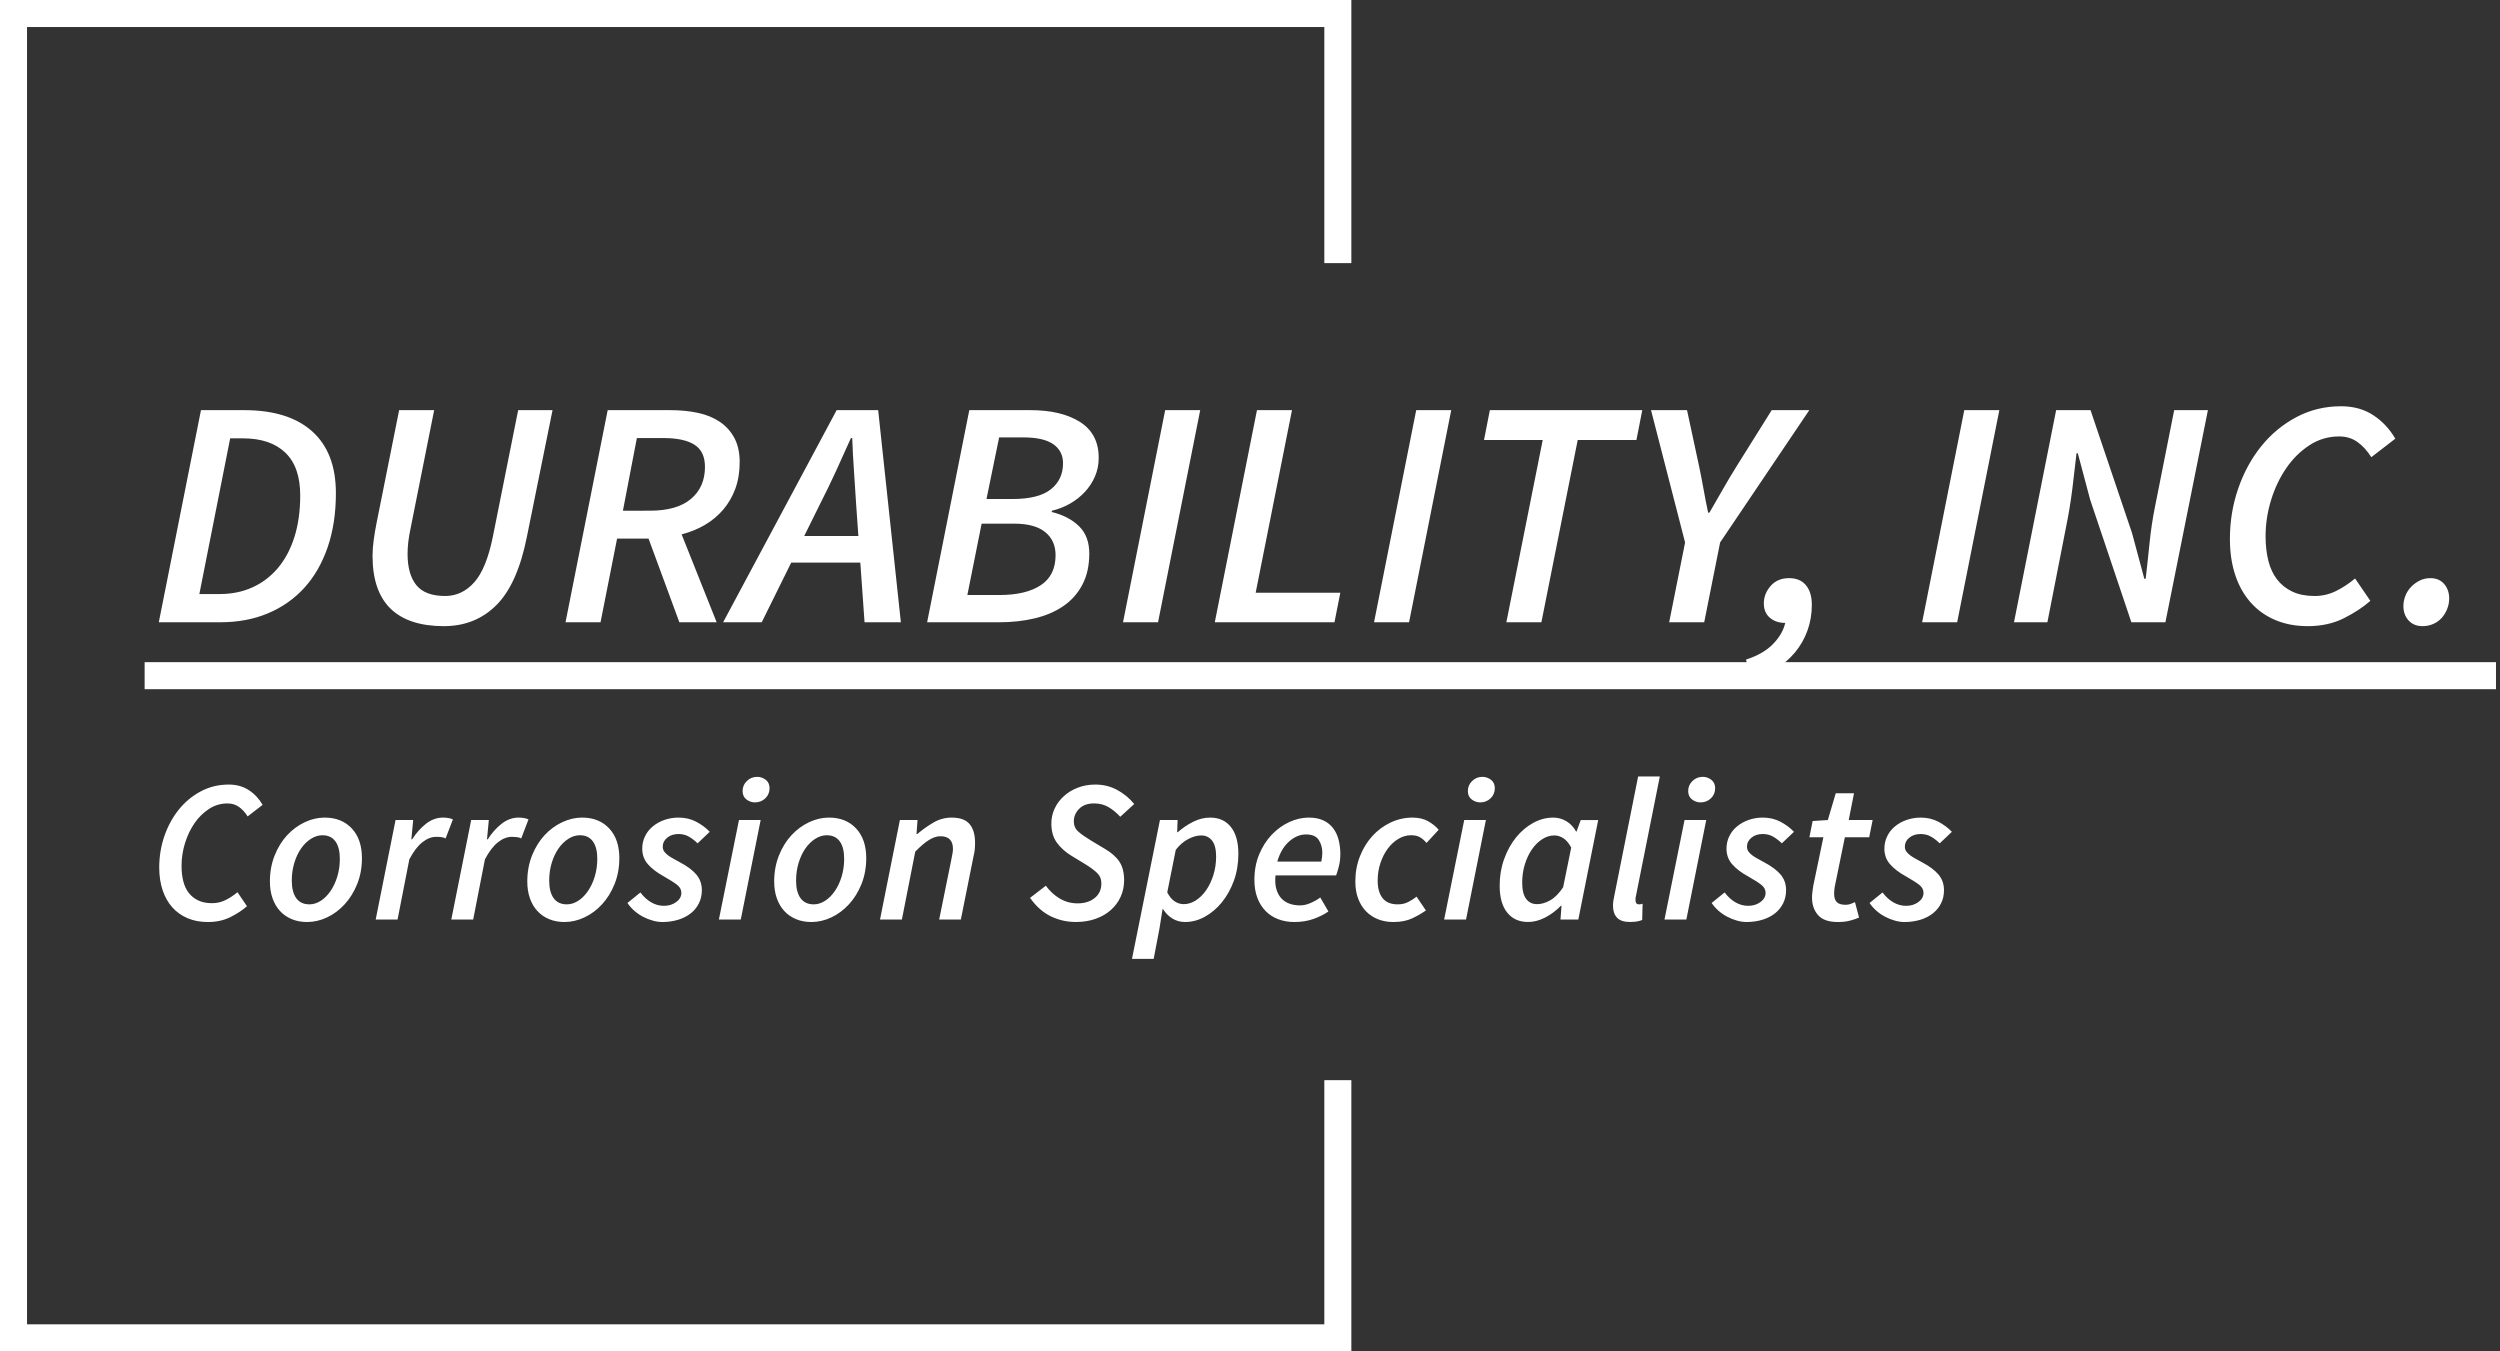 <?xml version="1.0" encoding="utf-8"?>
<!-- Generator: Adobe Illustrator 24.2.3, SVG Export Plug-In . SVG Version: 6.00 Build 0)  -->
<svg version="1.1" id="Layer_1" xmlns="http://www.w3.org/2000/svg" xmlns:xlink="http://www.w3.org/1999/xlink" x="0px" y="0px"
	 viewBox="0 0 185 100" enable-background="new 0 0 185 100" xml:space="preserve">
<rect x="0" y="0" width="185" height="100" fill="#333333" stroke="none"/>
<g>
	<path fill="#FFFFFF" d="M18.413,58.47c-0.42-0.274-0.915-0.413-1.485-0.413c-0.75,0-1.44,0.168-2.07,0.504
		c-0.63,0.334-1.173,0.785-1.628,1.351c-0.455,0.565-0.81,1.217-1.065,1.957c-0.255,0.739-0.382,1.515-0.382,2.325
		c0,0.619,0.083,1.177,0.248,1.672c0.165,0.494,0.402,0.919,0.712,1.269c0.31,0.351,0.688,0.619,1.132,0.81
		c0.445,0.19,0.948,0.285,1.508,0.285c0.63,0,1.187-0.123,1.672-0.367c0.485-0.244,0.893-0.512,1.223-0.803l-0.705-1.035
		c-0.29,0.24-0.588,0.436-0.893,0.586c-0.305,0.148-0.633,0.225-0.982,0.225c-0.4,0-0.743-0.066-1.027-0.202
		c-0.285-0.136-0.521-0.323-0.705-0.562c-0.185-0.24-0.32-0.53-0.405-0.87c-0.085-0.341-0.127-0.716-0.127-1.125
		c0-0.57,0.085-1.13,0.255-1.681c0.17-0.551,0.405-1.043,0.705-1.479c0.3-0.435,0.658-0.787,1.073-1.057
		c0.415-0.271,0.872-0.405,1.373-0.405c0.32,0,0.6,0.085,0.84,0.255c0.24,0.17,0.455,0.405,0.645,0.705l1.11-0.855
		C19.172,59.107,18.833,58.745,18.413,58.47z M24.023,60.502c-0.5,0-0.993,0.115-1.478,0.346c-0.485,0.229-0.917,0.549-1.297,0.959
		c-0.38,0.41-0.688,0.908-0.922,1.492c-0.235,0.586-0.353,1.229-0.353,1.93c0,0.459,0.065,0.875,0.195,1.244
		c0.13,0.369,0.315,0.685,0.555,0.944c0.24,0.26,0.53,0.46,0.87,0.601c0.339,0.14,0.714,0.211,1.125,0.211
		c0.51,0,1.007-0.115,1.492-0.347c0.485-0.229,0.917-0.552,1.297-0.968c0.38-0.414,0.688-0.912,0.923-1.492
		c0.234-0.58,0.353-1.221,0.353-1.92c0-0.93-0.25-1.662-0.75-2.197C25.532,60.77,24.863,60.502,24.023,60.502z M24.96,64.867
		c-0.125,0.41-0.292,0.768-0.502,1.072c-0.21,0.306-0.45,0.545-0.72,0.72c-0.27,0.175-0.55,0.263-0.84,0.263
		c-0.43,0-0.755-0.152-0.975-0.457c-0.22-0.306-0.33-0.736-0.33-1.297c0-0.471,0.062-0.911,0.188-1.32
		c0.125-0.41,0.292-0.766,0.502-1.065c0.21-0.3,0.452-0.536,0.728-0.712c0.275-0.176,0.557-0.264,0.847-0.264
		c0.42,0,0.74,0.15,0.96,0.45c0.22,0.3,0.33,0.729,0.33,1.29C25.148,64.018,25.085,64.457,24.96,64.867z M32.782,60.502
		c-0.449,0-0.869,0.152-1.26,0.457c-0.391,0.307-0.729,0.688-1.02,1.148h-0.061l0.136-1.426h-1.306l-1.47,7.364h1.619l0.871-4.455
		c0.299-0.569,0.619-0.989,0.959-1.26c0.34-0.271,0.686-0.404,1.035-0.404c0.129,0,0.256,0.007,0.375,0.021
		c0.119,0.016,0.225,0.048,0.314,0.098l0.541-1.41C33.317,60.547,33.073,60.502,32.782,60.502z M38.378,60.502
		c-0.449,0-0.869,0.152-1.26,0.457c-0.391,0.307-0.729,0.688-1.021,1.148h-0.059l0.135-1.426h-1.305l-1.472,7.364h1.62l0.869-4.455
		c0.301-0.569,0.621-0.989,0.961-1.26c0.34-0.271,0.685-0.404,1.035-0.404c0.129,0,0.254,0.007,0.375,0.021
		c0.119,0.016,0.225,0.048,0.314,0.098l0.539-1.41C38.913,60.547,38.667,60.502,38.378,60.502z M43.073,60.502
		c-0.5,0-0.992,0.115-1.479,0.346c-0.484,0.229-0.918,0.549-1.297,0.959c-0.381,0.41-0.689,0.908-0.924,1.492
		c-0.234,0.586-0.353,1.229-0.353,1.93c0,0.459,0.063,0.875,0.194,1.244c0.131,0.369,0.314,0.685,0.556,0.944
		c0.239,0.26,0.53,0.46,0.87,0.601c0.34,0.14,0.715,0.211,1.125,0.211c0.511,0,1.007-0.115,1.492-0.347
		c0.484-0.229,0.918-0.552,1.298-0.968c0.38-0.414,0.689-0.912,0.922-1.492c0.235-0.58,0.354-1.221,0.354-1.92
		c0-0.93-0.25-1.662-0.75-2.197C44.583,60.77,43.913,60.502,43.073,60.502z M44.011,64.867c-0.125,0.41-0.293,0.768-0.504,1.072
		c-0.209,0.306-0.449,0.545-0.719,0.72c-0.271,0.175-0.552,0.263-0.841,0.263c-0.431,0-0.756-0.152-0.976-0.457
		c-0.221-0.306-0.33-0.736-0.33-1.297c0-0.471,0.062-0.911,0.188-1.32c0.125-0.41,0.293-0.766,0.504-1.065
		c0.209-0.3,0.451-0.536,0.727-0.712c0.275-0.176,0.559-0.264,0.848-0.264c0.42,0,0.74,0.15,0.961,0.45
		c0.219,0.3,0.33,0.729,0.33,1.29C44.198,64.018,44.136,64.457,44.011,64.867z M50.212,61.717c0.291,0,0.551,0.067,0.78,0.203
		c0.229,0.135,0.439,0.297,0.63,0.487l0.899-0.854c-0.29-0.301-0.627-0.551-1.013-0.751c-0.385-0.2-0.817-0.3-1.299-0.3
		c-0.369,0-0.717,0.059-1.041,0.173c-0.326,0.114-0.61,0.273-0.854,0.474c-0.246,0.199-0.439,0.441-0.578,0.728
		c-0.142,0.284-0.21,0.592-0.21,0.922c0,0.451,0.141,0.836,0.42,1.155c0.28,0.318,0.665,0.615,1.155,0.885
		c0.46,0.262,0.795,0.473,1.005,0.639c0.21,0.164,0.314,0.361,0.314,0.592c0,0.271-0.127,0.498-0.383,0.684
		c-0.255,0.186-0.558,0.277-0.908,0.277c-0.33,0-0.643-0.086-0.937-0.256c-0.295-0.17-0.563-0.414-0.802-0.734l-0.96,0.779
		c0.14,0.211,0.31,0.401,0.51,0.578c0.2,0.176,0.415,0.321,0.644,0.441c0.231,0.12,0.469,0.217,0.713,0.284
		c0.246,0.071,0.482,0.106,0.713,0.106c0.42,0,0.811-0.057,1.17-0.166c0.359-0.109,0.671-0.268,0.931-0.473
		c0.261-0.205,0.463-0.453,0.606-0.742c0.146-0.291,0.219-0.615,0.219-0.976c0-0.45-0.137-0.835-0.405-1.155
		c-0.269-0.32-0.68-0.625-1.229-0.915c-0.159-0.089-0.314-0.175-0.465-0.255c-0.149-0.08-0.285-0.165-0.404-0.255
		c-0.12-0.091-0.215-0.185-0.285-0.284c-0.07-0.101-0.105-0.221-0.105-0.359c0-0.262,0.11-0.479,0.33-0.66
		C49.593,61.807,49.872,61.717,50.212,61.717z M56.032,57.486c-0.3,0-0.555,0.104-0.765,0.309c-0.21,0.205-0.315,0.453-0.315,0.742
		c0,0.27,0.096,0.479,0.285,0.622c0.189,0.146,0.4,0.218,0.63,0.218c0.3,0,0.556-0.1,0.765-0.3c0.211-0.2,0.315-0.45,0.315-0.75
		c0-0.271-0.095-0.478-0.284-0.623C56.472,57.561,56.263,57.486,56.032,57.486z M53.197,68.047h1.62l1.471-7.365h-1.604
		L53.197,68.047z M61.343,60.502c-0.5,0-0.993,0.115-1.479,0.346c-0.483,0.229-0.917,0.549-1.297,0.959
		c-0.381,0.41-0.689,0.908-0.923,1.492c-0.235,0.586-0.354,1.229-0.354,1.93c0,0.459,0.064,0.875,0.195,1.244
		c0.13,0.369,0.315,0.685,0.555,0.944c0.24,0.26,0.53,0.46,0.871,0.601c0.34,0.14,0.715,0.211,1.125,0.211
		c0.51,0,1.006-0.115,1.492-0.347c0.484-0.229,0.917-0.552,1.297-0.968c0.381-0.414,0.688-0.912,0.924-1.492
		c0.233-0.58,0.352-1.221,0.352-1.92c0-0.93-0.25-1.662-0.75-2.197C62.851,60.77,62.183,60.502,61.343,60.502z M62.28,64.867
		c-0.125,0.41-0.293,0.768-0.503,1.072c-0.21,0.306-0.45,0.545-0.72,0.72c-0.271,0.175-0.551,0.263-0.84,0.263
		c-0.432,0-0.756-0.152-0.977-0.457c-0.22-0.306-0.33-0.736-0.33-1.297c0-0.471,0.062-0.911,0.189-1.32
		c0.125-0.41,0.292-0.766,0.503-1.065c0.21-0.3,0.451-0.536,0.727-0.712c0.275-0.176,0.559-0.264,0.848-0.264
		c0.421,0,0.74,0.15,0.962,0.45c0.219,0.3,0.329,0.729,0.329,1.29C62.468,64.018,62.405,64.457,62.28,64.867z M70.417,60.502
		c-0.471,0-0.912,0.119-1.328,0.359c-0.414,0.24-0.815,0.524-1.207,0.854h-0.06l0.075-1.034h-1.305l-1.471,7.364h1.619l0.989-5.024
		c0.392-0.399,0.731-0.69,1.028-0.869c0.293-0.18,0.572-0.271,0.832-0.271c0.619,0,0.931,0.314,0.931,0.945
		c0,0.109-0.015,0.226-0.038,0.345c-0.024,0.12-0.052,0.267-0.083,0.437l-0.9,4.438h1.605l0.931-4.649
		c0.051-0.199,0.084-0.379,0.098-0.539c0.016-0.16,0.022-0.325,0.022-0.496c0-0.601-0.135-1.059-0.405-1.379
		C71.481,60.662,71.038,60.502,70.417,60.502z M81.757,62.813l-1.051-0.631c-0.379-0.229-0.683-0.442-0.906-0.639
		c-0.227-0.193-0.338-0.452-0.338-0.771c0-0.34,0.129-0.646,0.39-0.914c0.261-0.271,0.63-0.405,1.11-0.405
		c0.41,0,0.772,0.095,1.088,0.284c0.313,0.191,0.597,0.426,0.848,0.705l1.034-0.944c-0.351-0.431-0.771-0.778-1.261-1.042
		c-0.489-0.266-1.029-0.398-1.619-0.398c-0.461,0-0.889,0.076-1.283,0.226c-0.395,0.149-0.739,0.356-1.034,0.623
		c-0.296,0.266-0.524,0.571-0.69,0.923c-0.164,0.35-0.246,0.72-0.246,1.109c0,0.58,0.14,1.058,0.42,1.433
		c0.279,0.375,0.635,0.692,1.064,0.953l1.035,0.63c0.359,0.22,0.646,0.433,0.861,0.638c0.215,0.205,0.322,0.464,0.322,0.771
		c0,0.462-0.164,0.824-0.494,1.089c-0.33,0.266-0.75,0.397-1.26,0.397c-0.48,0-0.92-0.117-1.32-0.354
		c-0.4-0.234-0.745-0.553-1.035-0.952l-1.17,0.899c0.449,0.631,0.963,1.086,1.537,1.365c0.574,0.278,1.193,0.42,1.854,0.42
		c0.529,0,1.014-0.076,1.455-0.232c0.439-0.154,0.816-0.371,1.132-0.652c0.315-0.279,0.558-0.607,0.728-0.982
		c0.171-0.375,0.256-0.781,0.256-1.223c0-0.568-0.118-1.029-0.354-1.38C82.595,63.407,82.237,63.092,81.757,62.813z M89.542,60.502
		c-0.42,0-0.836,0.104-1.246,0.309c-0.41,0.205-0.789,0.461-1.139,0.771h-0.046l0.03-0.9h-1.305l-2.07,10.275h1.605l0.42-2.189
		l0.239-1.5h0.029c0.18,0.289,0.409,0.521,0.688,0.697c0.28,0.174,0.596,0.264,0.945,0.264c0.51,0,1-0.131,1.471-0.392
		c0.471-0.26,0.891-0.618,1.26-1.071c0.369-0.455,0.664-0.988,0.886-1.598c0.22-0.611,0.33-1.271,0.33-1.98
		c0-0.871-0.187-1.535-0.556-1.994C90.716,60.732,90.202,60.502,89.542,60.502z M89.79,64.754c-0.136,0.426-0.312,0.799-0.533,1.118
		c-0.221,0.319-0.476,0.573-0.766,0.758c-0.289,0.185-0.59,0.277-0.898,0.277c-0.23,0-0.45-0.067-0.66-0.203
		c-0.21-0.134-0.396-0.356-0.557-0.667l0.631-3.15c0.279-0.359,0.591-0.627,0.931-0.802c0.34-0.175,0.653-0.263,0.944-0.263
		c0.341,0,0.609,0.127,0.811,0.383c0.2,0.254,0.3,0.652,0.3,1.191C89.991,63.877,89.923,64.33,89.79,64.754z M98.653,61.289
		c-0.186-0.244-0.425-0.438-0.719-0.576c-0.296-0.141-0.658-0.211-1.088-0.211c-0.48,0-0.961,0.109-1.44,0.33
		c-0.479,0.221-0.913,0.533-1.298,0.938c-0.385,0.405-0.695,0.891-0.93,1.455c-0.234,0.564-0.352,1.192-0.352,1.883
		c0,0.5,0.071,0.942,0.217,1.328c0.145,0.385,0.348,0.709,0.607,0.976c0.261,0.265,0.569,0.467,0.931,0.606
		c0.359,0.14,0.76,0.211,1.199,0.211c0.53,0,1.008-0.078,1.434-0.233c0.424-0.154,0.787-0.338,1.088-0.547l-0.601-1.035
		c-0.2,0.149-0.436,0.285-0.704,0.403c-0.271,0.121-0.535,0.182-0.796,0.182c-0.28,0-0.541-0.042-0.78-0.128
		c-0.239-0.084-0.441-0.218-0.607-0.396c-0.164-0.182-0.287-0.41-0.367-0.691c-0.08-0.279-0.1-0.613-0.061-1.004h4.486
		c0.049-0.121,0.113-0.33,0.193-0.631c0.08-0.299,0.12-0.609,0.12-0.931c0-0.38-0.043-0.733-0.127-1.064
		C98.974,61.822,98.839,61.535,98.653,61.289z M97.829,63.449c-0.016,0.105-0.033,0.207-0.053,0.308h-3.255
		c0.181-0.63,0.468-1.122,0.862-1.478c0.395-0.354,0.818-0.531,1.268-0.531c0.45,0,0.764,0.137,0.938,0.411
		c0.176,0.274,0.264,0.593,0.264,0.952C97.851,63.232,97.843,63.344,97.829,63.449z M104.526,60.502
		c-0.57,0-1.113,0.123-1.627,0.367c-0.516,0.246-0.966,0.58-1.352,1.006c-0.385,0.424-0.689,0.924-0.914,1.5
		c-0.226,0.574-0.338,1.191-0.338,1.854c0,0.478,0.069,0.904,0.211,1.273c0.14,0.37,0.334,0.682,0.584,0.938
		c0.25,0.256,0.545,0.451,0.886,0.586c0.339,0.135,0.714,0.203,1.125,0.203c0.56,0,1.032-0.094,1.417-0.278
		c0.385-0.185,0.718-0.377,0.998-0.577l-0.689-1.021c-0.191,0.15-0.397,0.283-0.623,0.398c-0.225,0.115-0.481,0.172-0.772,0.172
		c-0.5,0-0.872-0.152-1.117-0.457c-0.244-0.306-0.367-0.736-0.367-1.297c0-0.461,0.067-0.895,0.203-1.299
		c0.136-0.404,0.313-0.76,0.539-1.064c0.226-0.305,0.487-0.548,0.788-0.728c0.3-0.181,0.613-0.271,0.943-0.271
		c0.25,0,0.461,0.045,0.631,0.135c0.171,0.091,0.341,0.234,0.511,0.436l0.899-0.975c-0.201-0.24-0.461-0.45-0.78-0.631
		C105.361,60.592,104.976,60.502,104.526,60.502z M109.702,57.486c-0.301,0-0.556,0.104-0.766,0.309
		c-0.211,0.205-0.314,0.453-0.314,0.742c0,0.27,0.094,0.479,0.284,0.622c0.19,0.146,0.399,0.218,0.63,0.218
		c0.301,0,0.555-0.1,0.766-0.3c0.209-0.2,0.314-0.45,0.314-0.75c0-0.271-0.096-0.478-0.285-0.623
		C110.142,57.561,109.931,57.486,109.702,57.486z M106.866,68.047h1.62l1.47-7.365h-1.604L106.866,68.047z M116.661,61.537h-0.029
		c-0.17-0.32-0.405-0.572-0.705-0.758c-0.301-0.186-0.631-0.277-0.989-0.277c-0.511,0-1.003,0.131-1.479,0.391
		c-0.475,0.26-0.896,0.617-1.268,1.072c-0.369,0.455-0.664,0.99-0.885,1.605c-0.221,0.613-0.33,1.271-0.33,1.972
		c0,0.87,0.188,1.535,0.562,1.995c0.373,0.46,0.887,0.689,1.537,0.689c0.42,0,0.844-0.109,1.268-0.33
		c0.426-0.221,0.812-0.511,1.164-0.869h0.045l-0.076,1.02h1.32l1.471-7.365h-1.291L116.661,61.537z M115.671,65.662
		c-0.301,0.449-0.617,0.77-0.953,0.959c-0.334,0.191-0.662,0.286-0.981,0.286c-0.341,0-0.608-0.13-0.803-0.39
		c-0.194-0.262-0.292-0.66-0.292-1.201c0-0.469,0.064-0.918,0.193-1.342c0.131-0.426,0.307-0.799,0.525-1.117
		c0.221-0.32,0.475-0.572,0.766-0.758c0.289-0.187,0.59-0.277,0.9-0.277c0.229,0,0.452,0.07,0.668,0.21
		c0.215,0.14,0.406,0.37,0.576,0.688L115.671,65.662z M121.056,66.322l1.771-8.865h-1.605l-1.756,8.791
		c-0.069,0.289-0.104,0.549-0.104,0.779c0,0.38,0.101,0.674,0.302,0.885c0.198,0.209,0.514,0.314,0.944,0.314
		c0.199,0,0.375-0.013,0.524-0.037c0.148-0.025,0.279-0.063,0.39-0.112l0.03-1.2c-0.069,0.02-0.12,0.033-0.149,0.037
		c-0.03,0.006-0.069,0.008-0.121,0.008c-0.17,0-0.254-0.106-0.254-0.315v-0.104C121.026,66.463,121.036,66.402,121.056,66.322z
		 M126.636,57.704c-0.189-0.146-0.4-0.218-0.631-0.218c-0.299,0-0.556,0.104-0.765,0.309c-0.211,0.205-0.315,0.453-0.315,0.742
		c0,0.27,0.096,0.479,0.285,0.622c0.191,0.146,0.399,0.218,0.631,0.218c0.3,0,0.555-0.1,0.766-0.3c0.209-0.2,0.314-0.45,0.314-0.75
		C126.921,58.057,126.825,57.85,126.636,57.704z M123.171,68.047h1.619l1.471-7.365h-1.605L123.171,68.047z M130.446,61.717
		c0.289,0,0.549,0.067,0.779,0.203c0.23,0.135,0.439,0.297,0.631,0.487l0.898-0.854c-0.289-0.301-0.627-0.551-1.013-0.751
		c-0.385-0.2-0.817-0.3-1.297-0.3c-0.371,0-0.719,0.059-1.043,0.173c-0.325,0.114-0.61,0.273-0.854,0.474
		c-0.244,0.199-0.439,0.441-0.578,0.728c-0.139,0.284-0.209,0.592-0.209,0.922c0,0.451,0.141,0.836,0.42,1.155
		c0.279,0.318,0.664,0.615,1.154,0.885c0.461,0.262,0.795,0.473,1.006,0.639c0.209,0.164,0.313,0.361,0.313,0.592
		c0,0.271-0.127,0.498-0.382,0.684c-0.255,0.186-0.559,0.277-0.907,0.277c-0.329,0-0.643-0.086-0.939-0.256
		c-0.295-0.17-0.561-0.414-0.803-0.734l-0.961,0.779c0.142,0.211,0.312,0.401,0.512,0.578c0.199,0.176,0.414,0.321,0.646,0.441
		c0.229,0.12,0.468,0.217,0.712,0.284c0.245,0.071,0.482,0.106,0.713,0.106c0.42,0,0.811-0.057,1.17-0.166
		c0.36-0.109,0.67-0.268,0.93-0.473c0.261-0.205,0.463-0.453,0.607-0.742c0.146-0.291,0.219-0.615,0.219-0.976
		c0-0.45-0.135-0.835-0.405-1.155c-0.27-0.32-0.681-0.625-1.229-0.915c-0.16-0.089-0.314-0.175-0.465-0.255
		c-0.15-0.08-0.285-0.165-0.406-0.255c-0.119-0.091-0.215-0.185-0.283-0.284c-0.07-0.101-0.105-0.221-0.105-0.359
		c0-0.262,0.108-0.479,0.33-0.66C129.825,61.807,130.105,61.717,130.446,61.717z M136.52,61.957h1.801l0.254-1.275h-1.77
		l0.391-1.979h-1.352l-0.584,1.979l-1.125,0.075l-0.24,1.2h1.035l-0.75,3.6c-0.02,0.15-0.04,0.295-0.061,0.437
		c-0.02,0.141-0.029,0.284-0.029,0.437c0,0.51,0.146,0.938,0.441,1.281c0.295,0.344,0.788,0.518,1.479,0.518
		c0.34,0,0.64-0.035,0.899-0.106c0.261-0.068,0.48-0.144,0.66-0.225l-0.301-1.141c-0.108,0.051-0.22,0.096-0.33,0.137
		c-0.108,0.039-0.23,0.06-0.358,0.06c-0.312,0-0.531-0.067-0.66-0.202c-0.131-0.135-0.195-0.338-0.195-0.607
		c0-0.17,0.016-0.346,0.045-0.524L136.52,61.957z M142.22,63.802c-0.159-0.089-0.314-0.175-0.465-0.255
		c-0.149-0.08-0.285-0.165-0.404-0.255c-0.12-0.091-0.215-0.185-0.285-0.284c-0.07-0.101-0.106-0.221-0.106-0.359
		c0-0.262,0.11-0.479,0.33-0.66c0.221-0.182,0.5-0.271,0.84-0.271c0.291,0,0.552,0.067,0.781,0.203
		c0.229,0.135,0.439,0.297,0.629,0.487l0.9-0.854c-0.29-0.301-0.627-0.551-1.012-0.751c-0.387-0.2-0.818-0.3-1.299-0.3
		c-0.369,0-0.717,0.059-1.043,0.173c-0.324,0.114-0.609,0.273-0.853,0.474c-0.246,0.199-0.438,0.441-0.578,0.728
		c-0.14,0.284-0.21,0.592-0.21,0.922c0,0.451,0.14,0.836,0.421,1.155c0.279,0.318,0.664,0.615,1.154,0.885
		c0.46,0.262,0.795,0.473,1.005,0.639c0.21,0.164,0.315,0.361,0.315,0.592c0,0.271-0.129,0.498-0.383,0.684
		c-0.256,0.186-0.559,0.277-0.908,0.277c-0.33,0-0.643-0.086-0.938-0.256c-0.296-0.17-0.562-0.414-0.803-0.734l-0.96,0.779
		c0.141,0.211,0.312,0.401,0.51,0.578c0.2,0.176,0.415,0.321,0.646,0.441c0.229,0.12,0.469,0.217,0.713,0.284
		c0.244,0.071,0.482,0.106,0.713,0.106c0.42,0,0.811-0.057,1.17-0.166c0.359-0.109,0.67-0.268,0.93-0.473
		c0.26-0.205,0.463-0.453,0.607-0.742c0.146-0.291,0.218-0.615,0.218-0.976c0-0.45-0.136-0.835-0.405-1.155
		C143.181,64.397,142.77,64.092,142.22,63.802z M19.828,45.387c1.048-0.44,1.944-1.068,2.688-1.884c0.744-0.816,1.32-1.816,1.728-3
		c0.408-1.184,0.612-2.52,0.612-4.008c0-2-0.584-3.524-1.752-4.572c-1.168-1.048-2.848-1.572-5.04-1.572h-3.192l-3.12,15.696h4.56
		C17.608,46.047,18.78,45.827,19.828,45.387z M14.752,43.959l2.28-11.52h0.96c1.344,0,2.384,0.352,3.12,1.056
		c0.736,0.704,1.104,1.76,1.104,3.168c0,1.152-0.144,2.18-0.432,3.084c-0.288,0.904-0.696,1.668-1.224,2.292
		c-0.528,0.624-1.156,1.1-1.884,1.428c-0.728,0.328-1.532,0.492-2.412,0.492H14.752z M32.848,46.335c1.552,0,2.848-0.52,3.888-1.56
		c1.04-1.04,1.792-2.728,2.256-5.064l1.896-9.36h-2.544l-1.872,9.36c-0.32,1.584-0.78,2.712-1.38,3.384
		c-0.6,0.672-1.316,1.008-2.148,1.008c-0.993,0-1.704-0.268-2.136-0.804c-0.432-0.536-0.648-1.308-0.648-2.316
		c0-0.56,0.072-1.176,0.216-1.848l1.752-8.784h-2.592l-1.68,8.4c-0.08,0.4-0.148,0.808-0.204,1.224
		c-0.057,0.416-0.084,0.8-0.084,1.152c0,1.744,0.444,3.048,1.332,3.912C29.788,45.903,31.104,46.335,32.848,46.335z M53.032,46.047
		l-2.592-6.504c0.624-0.16,1.196-0.392,1.716-0.696c0.52-0.304,0.972-0.68,1.356-1.128c0.384-0.448,0.684-0.964,0.9-1.548
		c0.216-0.584,0.324-1.244,0.324-1.98c0-0.688-0.128-1.276-0.384-1.764c-0.256-0.488-0.612-0.888-1.068-1.2
		c-0.456-0.312-0.996-0.536-1.62-0.672c-0.624-0.136-1.312-0.204-2.064-0.204h-4.632l-3.12,15.696h2.592l1.224-6.192h2.328
		l2.28,6.192H53.032z M46.096,37.792l1.032-5.376h1.968c1.008,0,1.772,0.164,2.292,0.492c0.52,0.328,0.78,0.876,0.78,1.644
		c0,0.992-0.344,1.78-1.032,2.364c-0.688,0.584-1.704,0.876-3.048,0.876H46.096z M56.368,46.047l2.184-4.416h5.112l0.312,4.416
		h2.688l-1.68-15.696h-3.072l-8.4,15.696H56.368z M60.688,37.288c0.416-0.816,0.804-1.616,1.164-2.4
		c0.36-0.784,0.732-1.608,1.116-2.472h0.096c0.032,0.864,0.076,1.688,0.132,2.472c0.056,0.784,0.108,1.584,0.156,2.4l0.168,2.376
		h-4.008L60.688,37.288z M76.563,45.759c0.808-0.192,1.512-0.492,2.112-0.9c0.6-0.408,1.072-0.936,1.416-1.584
		c0.344-0.648,0.516-1.42,0.516-2.316c0-0.848-0.252-1.52-0.756-2.016c-0.504-0.496-1.18-0.848-2.028-1.056l0.024-0.096
		c0.48-0.112,0.928-0.288,1.344-0.528c0.416-0.24,0.78-0.528,1.092-0.864c0.312-0.336,0.56-0.716,0.744-1.14
		c0.184-0.424,0.276-0.884,0.276-1.38c0-1.184-0.46-2.068-1.38-2.652c-0.92-0.584-2.148-0.876-3.684-0.876h-4.512l-3.12,15.696
		h5.352C74.887,46.047,75.755,45.951,76.563,45.759z M73.936,32.367h1.776c1.008,0,1.752,0.168,2.232,0.504
		c0.48,0.336,0.72,0.808,0.72,1.416c0,0.8-0.3,1.44-0.9,1.92c-0.6,0.48-1.548,0.72-2.844,0.72H73L73.936,32.367z M72.64,38.751
		h2.424c1.008,0,1.768,0.208,2.28,0.624c0.512,0.416,0.768,0.984,0.768,1.704c0,1.008-0.368,1.752-1.104,2.232
		c-0.736,0.48-1.752,0.72-3.048,0.72h-2.376L72.64,38.751z M88.815,30.352h-2.592l-3.12,15.696h2.592L88.815,30.352z M99.183,43.863
		h-6.264l2.688-13.512h-2.592l-3.12,15.696h8.856L99.183,43.863z M104.799,30.352l-3.12,15.696h2.592l3.12-15.696H104.799z
		 M111.471,46.047h2.592l2.688-13.488h4.345l0.432-2.208h-11.279l-0.432,2.208h4.344L111.471,46.047z M123.519,46.047h2.592
		l1.177-5.904l6.601-9.792h-2.783l-2.568,4.104c-0.369,0.592-0.713,1.168-1.032,1.728c-0.319,0.56-0.655,1.144-1.008,1.752H126.4
		c-0.129-0.608-0.24-1.184-0.336-1.728c-0.097-0.544-0.209-1.12-0.336-1.728l-0.889-4.128h-2.664l2.521,9.792L123.519,46.047z
		 M129.207,48.807l0.312,1.464c0.688-0.161,1.311-0.412,1.871-0.756c0.561-0.345,1.039-0.756,1.439-1.236
		c0.398-0.48,0.708-1.02,0.924-1.62c0.217-0.6,0.323-1.236,0.323-1.908c0-0.608-0.143-1.088-0.433-1.44
		c-0.287-0.352-0.703-0.528-1.248-0.528c-0.576,0-1.03,0.192-1.367,0.576c-0.336,0.384-0.504,0.816-0.504,1.296
		c0,0.448,0.146,0.8,0.443,1.056c0.297,0.256,0.676,0.384,1.141,0.384c-0.129,0.561-0.433,1.083-0.912,1.572
		C130.719,48.155,130.055,48.535,129.207,48.807z M147.951,30.352h-2.594l-3.119,15.696h2.592L147.951,30.352z M152.918,38.847
		c0.176-0.864,0.32-1.752,0.434-2.664c0.111-0.912,0.215-1.792,0.311-2.64h0.096l0.912,3.432l3.05,9.072h2.52l3.145-15.696h-2.496
		l-1.416,7.128c-0.176,0.864-0.312,1.768-0.408,2.712c-0.096,0.944-0.19,1.824-0.287,2.64h-0.098l-0.91-3.384l-3.072-9.096h-2.545
		l-3.119,15.696h2.472L152.918,38.847z M173.45,45.748c0.776-0.392,1.429-0.82,1.956-1.284l-1.129-1.656
		c-0.463,0.384-0.939,0.696-1.428,0.936c-0.488,0.24-1.013,0.36-1.572,0.36c-0.639,0-1.188-0.108-1.644-0.324
		c-0.457-0.216-0.832-0.516-1.129-0.9c-0.296-0.384-0.512-0.848-0.648-1.392c-0.135-0.544-0.203-1.144-0.203-1.8
		c0-0.912,0.136-1.808,0.408-2.688c0.271-0.88,0.648-1.668,1.127-2.364c0.479-0.696,1.053-1.26,1.717-1.692
		c0.664-0.432,1.395-0.648,2.195-0.648c0.512,0,0.961,0.136,1.344,0.408c0.385,0.272,0.729,0.648,1.033,1.128l1.774-1.368
		c-0.416-0.72-0.959-1.3-1.631-1.74c-0.673-0.44-1.465-0.66-2.377-0.66c-1.199,0-2.304,0.268-3.311,0.804
		c-1.01,0.536-1.877,1.256-2.605,2.16c-0.727,0.904-1.296,1.948-1.703,3.132c-0.408,1.184-0.612,2.424-0.612,3.72
		c0,0.992,0.133,1.884,0.396,2.676c0.263,0.792,0.645,1.468,1.141,2.028c0.495,0.56,1.101,0.992,1.812,1.296
		c0.713,0.303,1.517,0.456,2.412,0.456C171.782,46.335,172.674,46.139,173.45,45.748z M179.269,46.335
		c0.289,0,0.558-0.057,0.806-0.168c0.248-0.113,0.456-0.264,0.624-0.456c0.168-0.192,0.3-0.412,0.396-0.66
		c0.096-0.248,0.145-0.5,0.145-0.756c0-0.432-0.124-0.792-0.372-1.08c-0.248-0.288-0.589-0.432-1.021-0.432
		c-0.287,0-0.553,0.06-0.791,0.18c-0.24,0.12-0.453,0.276-0.638,0.468c-0.184,0.192-0.323,0.412-0.42,0.66
		c-0.097,0.248-0.146,0.5-0.146,0.756c0,0.432,0.129,0.788,0.385,1.068C178.494,46.194,178.838,46.335,179.269,46.335z"/>
</g>
<polygon fill="#FFFFFF" points="100,100 0,100 0,0 100,0 100,19.471 98,19.471 98,2 2,2 2,98 98,98 98,79.932 100,79.932 "/>
<rect x="10.703" y="49" fill="#FFFFFF" width="174" height="2"/>
</svg>
